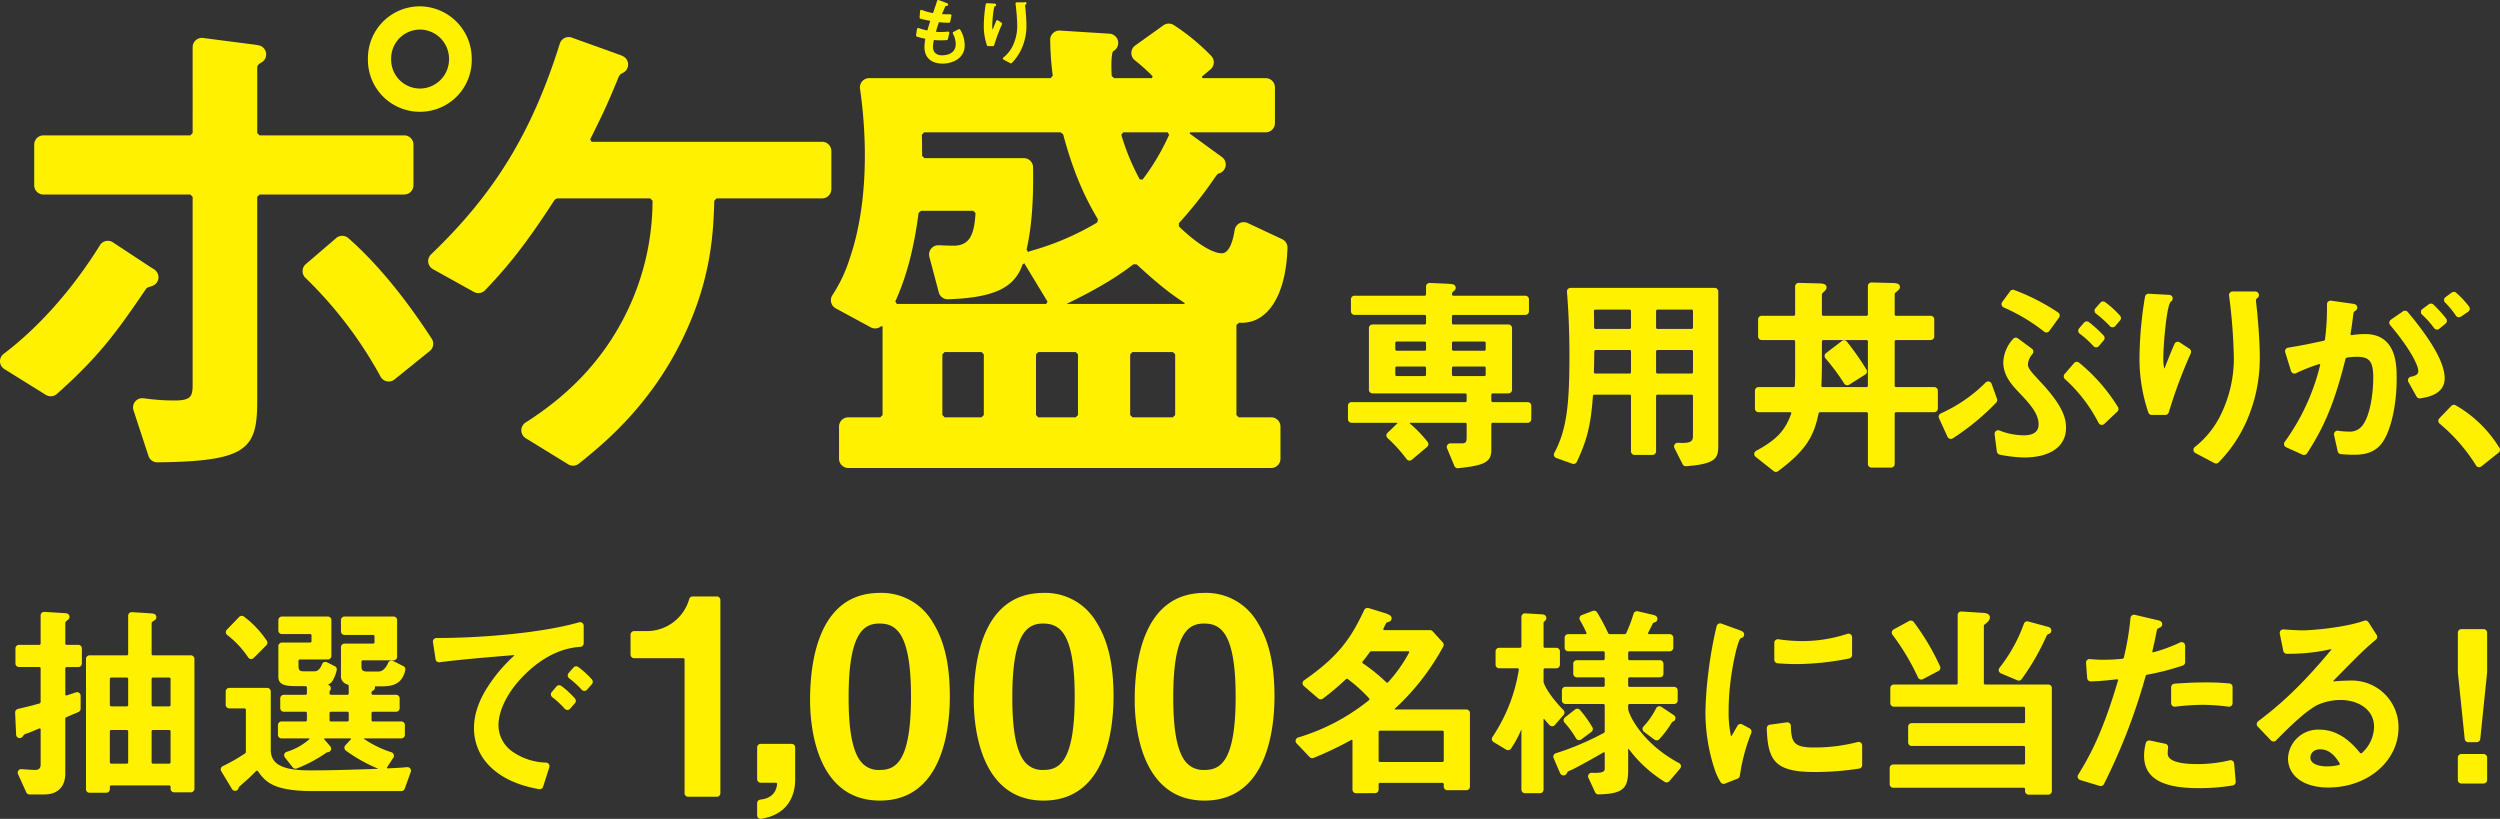 <svg xmlns="http://www.w3.org/2000/svg" width="706.911" height="231.539" viewBox="0 0 706.911 231.539"><rect x="0" y="0" width="706.911" height="231.539" fill="#333333" stroke="none"/><g transform="translate(0 0)"><g transform="translate(381.155 79.87)"><g transform="translate(0)"><g transform="translate(0 0.136)"><path d="M-17.8,281.911a1.016,1.016,0,0,1-.939-.625l-2.079-5a1.02,1.02,0,0,1,.092-.957,1.02,1.02,0,0,1,.848-.453h3.214c1.088,0,1.386-.361,1.386-1.684v-3.886l-.253-.251H-31.331l-.059.163a35.463,35.463,0,0,1,5.08,5.254,1.017,1.017,0,0,1-.147,1.406l-4.321,3.633a1.014,1.014,0,0,1-.654.239q-.054,0-.108-.005a1.024,1.024,0,0,1-.7-.388,41.824,41.824,0,0,0-5.4-5.969,1.027,1.027,0,0,1-.336-.742,1.019,1.019,0,0,1,.314-.751l2.785-2.658-.074-.183H-47.823a1.019,1.019,0,0,1-1.018-1.018v-3.807a1.017,1.017,0,0,1,1.018-1.016h32.286l.253-.253v-1.968l-.253-.251H-41.9a1.019,1.019,0,0,1-1.018-1.018V242.277a1.019,1.019,0,0,1,1.018-1.018h14.88l.253-.251V238.8l-.253-.253H-46.986A1.017,1.017,0,0,1-48,237.531v-3.39a1.017,1.017,0,0,1,1.018-1.016h19.965l.253-.253v-2.34a1.016,1.016,0,0,1,.312-.736,1.025,1.025,0,0,1,.7-.28l4.484.2a18.8,18.8,0,0,1,2.031.165,1.021,1.021,0,0,1,.812.7,1.017,1.017,0,0,1-.26,1.038c-.022.02-.144.129-.167.149-.487.4-.564.49-.576,1.112l.25.25h20.5a1.015,1.015,0,0,1,1.016,1.016v3.39a1.015,1.015,0,0,1-1.016,1.016h-20.5l-.253.253v2.207l.253.251H-3.46a1.017,1.017,0,0,1,1.016,1.018v17.444A1.017,1.017,0,0,1-3.46,260.74H-8.054l-.251.251v1.968l.251.253H1.982A1.017,1.017,0,0,1,3,264.229v3.807a1.019,1.019,0,0,1-1.018,1.018H-8.054l-.251.251v7.474c0,3.547-2.229,4.353-9.39,5.127C-17.731,281.91-17.769,281.911-17.8,281.911Zm7.652-26.056.253-.253v-2.207l-.253-.253h-9.025l-.253.253V255.6l.253.253Zm-16.868,0,.253-.253v-2.207l-.253-.253h-8.189l-.251.253V255.6l.251.253Zm16.868-7.178.253-.253v-2.088l-.253-.251h-9.025l-.253.251v2.088l.253.253Zm-16.868,0,.253-.253v-2.088l-.253-.251h-8.189l-.251.251v2.088l.251.253Z" transform="translate(48.841 -229.515)" fill="#fff100"/></g><g transform="translate(58.222 1.532)"><path d="M20.9,280.719a1.017,1.017,0,0,1-.909-.558l-2.317-4.59a1.018,1.018,0,0,1,.909-1.476l.07,0c.451.031.867.039,1.2.039,2.374,0,3.062-.445,3.062-1.982V260.732l-.253-.251H12.74l-.253.251v15.777a1.017,1.017,0,0,1-1.016,1.018H6.407a1.017,1.017,0,0,1-1.016-1.018V260.732l-.253-.251H-5.106l-.26.242c-.582,8.269-1.625,12.533-4.561,18.766a1.019,1.019,0,0,1-.921.584.976.976,0,0,1-.341-.059l-4.552-1.62a1.016,1.016,0,0,1-.609-.594,1.013,1.013,0,0,1,.056-.849c3.638-6.718,4.279-14.265,4.279-27.646,0-6.133-.237-12.159-.7-17.911a1.016,1.016,0,0,1,.266-.772,1.012,1.012,0,0,1,.747-.329H29.057a1.017,1.017,0,0,1,1.016,1.018v43.655c0,3.59-.822,5.114-9.1,5.752C20.947,280.719,20.922,280.719,20.9,280.719Zm1.767-26.2.253-.251v-6.156l-.253-.253H12.74l-.253.253v6.156l.253.251Zm-17.527,0,.253-.251v-6.156l-.253-.253H-4.731l-.253.251c-.034,2.853-.068,4.227-.09,5.116-.011.433-.02.743-.022,1.043l.25.25ZM22.664,241.9l.253-.251v-4.958l-.253-.253H12.74l-.253.253v4.958l.253.251Zm-17.527,0,.253-.251v-4.958l-.253-.253H-4.838l-.248.255c.043,1.792.047,3.117.047,4.956l.253.251Z" transform="translate(16.419 -230.292)" fill="#fff100"/></g><g transform="translate(114.881)"><path d="M21.26,283.012a1.015,1.015,0,0,1-.632-.221l-5.111-4.051a1.017,1.017,0,0,1,.149-1.692c5.766-3.117,8.26-5.754,9.975-10.658l-.194-.268h-9.1a1.017,1.017,0,0,1-1.018-1.016v-5.064a1.017,1.017,0,0,1,1.018-1.016h9.99l.257-.244c.1-2.017.1-2.753.1-3.6v-9.209l-.253-.251h-9.2a1.017,1.017,0,0,1-1.016-1.018v-4.823a1.017,1.017,0,0,1,1.016-1.018h9.2l.253-.251v-8.04a1.018,1.018,0,0,1,1.016-1.016l5.861.156a4.625,4.625,0,0,1,1.295.171,1.016,1.016,0,0,1,.587,1.474,2.585,2.585,0,0,1-.456.559c-.614.553-.727.688-.727,1.076v5.621l.253.251H47.02l.253-.251v-8.16a1.018,1.018,0,0,1,1.016-1.016l5.98.156a6.232,6.232,0,0,1,1.291.154,1.018,1.018,0,0,1,.567,1.609,2.884,2.884,0,0,1-.442.451l-.253.214c-.585.488-.585.521-.585.673v5.919l.253.251h9.916a1.019,1.019,0,0,1,1.018,1.018v4.823a1.019,1.019,0,0,1-1.018,1.018H55.1l-.253.251v12.795l.253.253H66.036a1.015,1.015,0,0,1,1.016,1.016v5.064a1.015,1.015,0,0,1-1.016,1.016H55.1l-.253.253v14.4a1.017,1.017,0,0,1-1.016,1.018H48.29a1.017,1.017,0,0,1-1.016-1.018v-14.4l-.253-.253H33.629l-.269.223c-1.336,6.465-3.4,10.444-11.491,16.465A1.019,1.019,0,0,1,21.26,283.012Zm25.76-23.986.253-.253V245.978l-.253-.251H34.526l-.253.251v4.066c0,2.5,0,5.579-.156,8.724l.244.259Zm-5.59-.523a1.018,1.018,0,0,1-.86-.472,60.457,60.457,0,0,0-5.3-7.142,1.024,1.024,0,0,1-.235-.767,1.011,1.011,0,0,1,.393-.7l4.486-3.432a1.016,1.016,0,0,1,1.419.18,76.953,76.953,0,0,1,5.538,7.917,1.018,1.018,0,0,1-.332,1.381l-4.57,2.879A1.008,1.008,0,0,1,41.43,258.5Z" transform="translate(-15.133 -229.439)" fill="#fff100"/></g><g transform="translate(167.036 2.065)"><path d="M68.35,278.009a38.048,38.048,0,0,1-6.829-.778,1.11,1.11,0,0,1-.894-.882l-.632-4.888A1.021,1.021,0,0,1,61,270.313a1.008,1.008,0,0,1,.363.068,18.994,18.994,0,0,0,6.865,1.367c2.785,0,4.2-1.05,4.2-3.121,0-3.119-2.681-5.964-5.52-8.973-2.157-2.22-4.468-4.9-4.468-8.551a10.476,10.476,0,0,1,2.751-6.59,1.015,1.015,0,0,1,1.4-.181l3.952,2.932a1.019,1.019,0,0,1,.19,1.451,4.912,4.912,0,0,0-1.316,2.927c0,1.156.645,1.884,4.073,5.558,5.885,6.425,6.695,9.778,6.695,12.446C80.186,274.881,75.762,278.009,68.35,278.009ZM47.6,272.769a1.01,1.01,0,0,1-.925-.594l-2.41-5.269a1.018,1.018,0,0,1,.506-1.35,42.435,42.435,0,0,0,12.712-8.769,1.022,1.022,0,0,1,.7-.28.947.947,0,0,1,.235.029,1.019,1.019,0,0,1,.724.645l1.534,4.261a1.022,1.022,0,0,1-.219,1.045,68.133,68.133,0,0,1-12.3,10.117A1.008,1.008,0,0,1,47.6,272.769Zm42.529-3.983a1.012,1.012,0,0,1-.731-.524,43.053,43.053,0,0,0-9.526-12.418,1.017,1.017,0,0,1-.093-1.424l2.677-3.1a1.018,1.018,0,0,1,1.419-.119,49.933,49.933,0,0,1,10.992,12.561,1.016,1.016,0,0,1-.167,1.279l-3.706,3.487a1.023,1.023,0,0,1-.7.276A1.049,1.049,0,0,1,90.131,268.786Zm-1.442-21.917a1.021,1.021,0,0,1-.761-.343,26.848,26.848,0,0,0-3.9-3.543,1.021,1.021,0,0,1-.149-1.467l1.4-1.629a1.017,1.017,0,0,1,1.41-.131,35.927,35.927,0,0,1,4.137,3.789,1.019,1.019,0,0,1,.023,1.35l-1.386,1.618a1.025,1.025,0,0,1-.763.356ZM74.636,242.66a1.012,1.012,0,0,1-.616-.208,52.107,52.107,0,0,0-11.468-6.867,1.015,1.015,0,0,1-.411-1.53l2.223-3.047a1.016,1.016,0,0,1,.822-.418,1.032,1.032,0,0,1,.365.068,60.574,60.574,0,0,1,12.391,6.352,1.02,1.02,0,0,1,.262,1.446L75.46,242.24a1.01,1.01,0,0,1-.675.409A1.038,1.038,0,0,1,74.636,242.66Zm18.7-1.456a1.019,1.019,0,0,1-.745-.323,33.046,33.046,0,0,0-3.96-3.574,1.018,1.018,0,0,1-.136-1.471l1.4-1.593a1.016,1.016,0,0,1,1.392-.133,28.177,28.177,0,0,1,4.177,3.818,1.015,1.015,0,0,1,.007,1.329l-1.358,1.589a1.011,1.011,0,0,1-.751.357Z" transform="translate(-44.176 -230.589)" fill="#fff100"/></g><g transform="translate(223.819 2.55)"><path d="M97.447,279.506a1.026,1.026,0,0,1-.476-.119l-5.38-2.848a1.017,1.017,0,0,1-.154-1.7,26.133,26.133,0,0,0,7.407-9.257,36.193,36.193,0,0,0,3.633-15.953,158.312,158.312,0,0,0-1.354-17.615,1.016,1.016,0,0,1,1.007-1.158h6.256c.031,0,.224.007.255.011a1.016,1.016,0,0,1,.558,1.794c-.309.257-.465.417-.465.578,0,.39.167,1.88.277,2.868l.081.754c.381,4.421.72,8.691.72,12.586a44.139,44.139,0,0,1-3.662,17.895,39.332,39.332,0,0,1-7.964,11.841A1.02,1.02,0,0,1,97.447,279.506ZM79.254,265.77a1.016,1.016,0,0,1-.959-.681,47.587,47.587,0,0,1-2.5-15.758,109.708,109.708,0,0,1,1.557-16.977,1.02,1.02,0,0,1,1-.858c.02,0,5.87.32,5.87.32a1.018,1.018,0,0,1,.569,1.821c-.025.025-.149.131-.178.154-1.192,1.191-2.085,12.617-2.085,15.84a12.906,12.906,0,0,0,.255,2.934l.106.007c.655-1.7,1.623-4.182,2.8-6.876a1.023,1.023,0,0,1,.643-.569,1.06,1.06,0,0,1,.289-.041,1,1,0,0,1,.558.167l2.753,1.808a1.019,1.019,0,0,1,.374,1.257,141.467,141.467,0,0,0-6.231,16.717,1.014,1.014,0,0,1-.977.734Z" transform="translate(-75.797 -230.859)" fill="#fff100"/></g><g transform="translate(264.68 2.658)"><path d="M104.2,277.043a1.008,1.008,0,0,1-.418-.09l-4.631-2.092a1.016,1.016,0,0,1-.418-1.5A61.731,61.731,0,0,0,108.8,251.495l-.2-.192a50.534,50.534,0,0,0-6.664,2.622,1,1,0,0,1-.431.1,1.032,1.032,0,0,1-.413-.086,1.016,1.016,0,0,1-.56-.63l-1.636-5.31a1.016,1.016,0,0,1,.81-1.3c3.841-.62,5.908-1.047,10.2-1.988l.223-.244a68.589,68.589,0,0,0,.567-10.042,1.018,1.018,0,0,1,1.016-1.022,1.282,1.282,0,0,1,.144.009l6.2.878a4.391,4.391,0,0,1,.469.1,1.017,1.017,0,0,1,.3,1.823c-.576.393-.576.393-.684,1.086l-.068.557c-.233,1.88-.37,2.97-.734,5.082l.239.237a25.051,25.051,0,0,1,3.868-.329c8.961,0,8.961,8.837,8.961,12.612,0,8.476-2.038,16.349-4.956,19.145-1.6,1.595-3.872,2.379-6.937,2.379-1.632,0-3.013-.1-3.886-.178a1.02,1.02,0,0,1-.9-.792l-1.022-4.6a1.022,1.022,0,0,1,.257-.921,1.011,1.011,0,0,1,.738-.318,1.068,1.068,0,0,1,.167.014,16.536,16.536,0,0,0,2.792.23,4.477,4.477,0,0,0,3.994-1.613c2.473-3.076,3.134-10.029,3.134-13.651,0-4.554-1.049-5.872-4.676-5.872a18.918,18.918,0,0,0-2.9.25l-.235.217c-3.046,12.175-5.815,18.976-10.915,26.839A1.012,1.012,0,0,1,104.2,277.043Zm32.71-16a1.02,1.02,0,0,1-.889-.523l-2.293-4.11a1.017,1.017,0,0,1,.695-1.494c1.756-.341,2.1-.876,2.1-1.684,0-1.4-2.123-6.01-7.968-12.937a1.019,1.019,0,0,1,.2-1.492l3.437-2.378a1.015,1.015,0,0,1,1.359.185c7.018,8.415,10.428,14.556,10.428,18.775,0,4.585-5.025,5.355-6.915,5.648A1.133,1.133,0,0,1,136.91,261.043Zm4.786-19.461a1.012,1.012,0,0,1-.695-.408,25.913,25.913,0,0,0-3.419-3.823,1.018,1.018,0,0,1,.084-1.564l1.833-1.356a1.016,1.016,0,0,1,1.3.075,37.152,37.152,0,0,1,3.592,3.967,1.02,1.02,0,0,1-.151,1.415l-1.776,1.467a1.012,1.012,0,0,1-.648.233A.953.953,0,0,1,141.7,241.582Zm6.312-3.48a.912.912,0,0,1-.2-.02,1.013,1.013,0,0,1-.652-.436,23.057,23.057,0,0,0-3.047-3.7,1.017,1.017,0,0,1-.3-.8,1,1,0,0,1,.415-.743l1.758-1.286a1.015,1.015,0,0,1,1.268.056,27.55,27.55,0,0,1,3.622,3.891,1.016,1.016,0,0,1-.233,1.465l-2.065,1.4A1.01,1.01,0,0,1,148.008,238.1Z" transform="translate(-98.551 -230.919)" fill="#fff100"/></g><g transform="translate(308.313 34.595)"><path d="M134.216,266.335a1.021,1.021,0,0,1-.693-.465,48.886,48.886,0,0,0-10.309-11.847,1.018,1.018,0,0,1-.081-1.485l3.385-3.521a1.021,1.021,0,0,1,.734-.312,1.011,1.011,0,0,1,.524.145A34.8,34.8,0,0,1,140.14,260.9a1.015,1.015,0,0,1-.232,1.327l-4.886,3.9a1.025,1.025,0,0,1-.636.221A.91.91,0,0,1,134.216,266.335Z" transform="translate(-122.849 -248.704)" fill="#fff100"/></g></g></g><g transform="translate(0 0)"><g transform="translate(0 1.792)"><path d="M-216.624,314.9a2.616,2.616,0,0,1-2.487-1.8l-4.229-12.906a2.623,2.623,0,0,1,.481-2.5,2.621,2.621,0,0,1,2.008-.937,2.508,2.508,0,0,1,.366.027,61.768,61.768,0,0,0,8.6.63c4.829,0,5.26-1.164,5.26-4.489v-53.1l-.648-.648h-41.53a2.619,2.619,0,0,1-2.618-2.618V225.063a2.619,2.619,0,0,1,2.618-2.618h41.53l.648-.646V197.5a2.618,2.618,0,0,1,.889-1.966,2.625,2.625,0,0,1,1.729-.652,2.639,2.639,0,0,1,.336.022l14.163,1.837c.659.083,1.176.167,1.573.246a2.617,2.617,0,0,1,2.053,2.062A2.619,2.619,0,0,1-187,201.736c-.072.047-.214.137-.289.178-.659.35-1.068.835-1.068,1.264V221.8l.648.646H-146.8a2.619,2.619,0,0,1,2.618,2.618v11.493a2.619,2.619,0,0,1-2.618,2.618h-40.914l-.648.648v57.719c0,13.6-2.774,17.087-28.235,17.358Zm-30.126-18.678a2.608,2.608,0,0,1-1.381-.4l-11.728-7.287a2.619,2.619,0,0,1-1.234-2.1,2.621,2.621,0,0,1,1.036-2.209c10-7.569,19.416-18.2,27.233-30.729a2.609,2.609,0,0,1,1.661-1.173,2.691,2.691,0,0,1,.56-.061,2.614,2.614,0,0,1,1.438.433l10.742,7.073.092.047a8.079,8.079,0,0,1,.981.638A2.617,2.617,0,0,1-216.315,263a2.622,2.622,0,0,1-1.816,2.065c-1.388.426-1.413.46-1.722.871-7.65,11.182-12.746,18.631-25.159,29.623A2.616,2.616,0,0,1-246.749,296.221Zm95.568-4.177a2.653,2.653,0,0,1-.5-.05,2.621,2.621,0,0,1-1.789-1.3,116.619,116.619,0,0,0-21.278-27.978,2.611,2.611,0,0,1-.79-1.959,2.614,2.614,0,0,1,.912-1.905l8.6-7.373a2.605,2.605,0,0,1,1.7-.63,2.615,2.615,0,0,1,1.729.652c7.874,6.921,15.81,16.492,23.585,28.448a2.618,2.618,0,0,1-.551,3.466l-9.977,8.05A2.621,2.621,0,0,1-151.181,292.044Zm8.875-76.269a14.673,14.673,0,0,1-14.754-14.907,14.674,14.674,0,0,1,14.754-14.908,14.773,14.773,0,0,1,14.6,14.908A14.6,14.6,0,0,1-142.306,215.775Zm0-23.244a8.174,8.174,0,0,0-8.185,8.338,8.175,8.175,0,0,0,8.185,8.338,8.272,8.272,0,0,0,8.183-8.338A8.272,8.272,0,0,0-142.306,192.531Z" transform="translate(261.095 -185.96)" fill="#fff100"/><g transform="translate(121.076 8.69)"><path d="M-152.706,312a2.622,2.622,0,0,1-1.37-.386l-12.015-7.388a2.621,2.621,0,0,1-1.246-2.212,2.621,2.621,0,0,1,1.216-2.229c12.748-8.092,21.969-18.031,28.19-30.386a72.185,72.185,0,0,0,7.7-32.327l-.641-.652H-157.23l-.663.363c-9.072,14.052-14.285,19.915-19.68,25.595a2.61,2.61,0,0,1-1.9.815,2.621,2.621,0,0,1-1.271-.329l-11.583-6.436a2.618,2.618,0,0,1-1.325-1.954,2.618,2.618,0,0,1,.787-2.225c17.97-17.2,28.524-34.468,36.423-59.619a2.613,2.613,0,0,1,1.334-1.561,2.612,2.612,0,0,1,1.164-.273,2.641,2.641,0,0,1,.885.154l13.116,4.716a11.751,11.751,0,0,1,1.325.533,2.62,2.62,0,0,1,1.485,2.317,2.619,2.619,0,0,1-1.406,2.365c-.952.5-1.051.548-1.681,2.184-2.015,4.913-3.565,8.553-7.659,16.675l.415.673h65.182a2.619,2.619,0,0,1,2.618,2.618V233.8a2.619,2.619,0,0,1-2.618,2.618h-29.833l-.655.636c-.262,8.548-.7,21.413-8.313,37.68-9.349,20.145-23.289,31.32-29.989,36.689A2.606,2.606,0,0,1-152.706,312Z" transform="translate(193.671 -190.799)" fill="#fff100"/></g><g transform="translate(234.948 4.883)"><path d="M-125.339,314.335a2.619,2.619,0,0,1-2.618-2.618v-9.092a2.619,2.619,0,0,1,2.618-2.618h9.043l.648-.648V274.329l-.366-.11a2.626,2.626,0,0,1-1.738.657,2.611,2.611,0,0,1-1.244-.316l-9.891-5.359a2.611,2.611,0,0,1-1.293-1.665,2.615,2.615,0,0,1,.352-2.076,41.538,41.538,0,0,0,4.9-10.387c2.839-8.3,4.272-18.116,4.272-29.21a132.576,132.576,0,0,0-1.374-18.793,2.611,2.611,0,0,1,.621-2.076,2.618,2.618,0,0,1,1.972-.9h51.3l.609-.679a87.057,87.057,0,0,1-.722-10.126,2.622,2.622,0,0,1,.815-1.93,2.622,2.622,0,0,1,1.8-.72c.056,0,14.081.887,14.215.9a2.617,2.617,0,0,1,2.311,1.914,2.618,2.618,0,0,1-1,2.828,4.341,4.341,0,0,0-.445.338c-.124.316-.584,1.86-.3,6.863l.661.616h10.7l.219-.506a49.868,49.868,0,0,0-5.037-4.538,2.617,2.617,0,0,1-.993-2.115,2.618,2.618,0,0,1,1.094-2.067l7.97-5.707a2.623,2.623,0,0,1,1.525-.488,2.623,2.623,0,0,1,1.46.444,60.8,60.8,0,0,1,10.541,8.686,2.613,2.613,0,0,1,.725,1.948,2.626,2.626,0,0,1-.923,1.864l-2.446,2.069.151.411H-7.314A2.619,2.619,0,0,1-4.7,206.719v10.094a2.619,2.619,0,0,1-2.618,2.618h-21.4l-.108.329,9.137,6.646a2.618,2.618,0,0,1,1.029,2.625,2.616,2.616,0,0,1-1.95,2.036c-.277.066-.519.363-1.207,1.347a116.2,116.2,0,0,1-10.051,12.721l.022.907c7.149,6.829,10.828,7.587,12.105,7.587,2.162,0,3.18-3.586,3.653-6.594a2.615,2.615,0,0,1,1.358-1.905,2.605,2.605,0,0,1,1.228-.307,2.6,2.6,0,0,1,1.112.25l9.738,4.565a2.618,2.618,0,0,1,1.5,2.446c-.381,13.071-5.332,21.192-12.926,21.192-.25,0-.5-.009-.761-.025l-.749.636v25.473l.648.648h9.189a2.619,2.619,0,0,1,2.618,2.618v9.092a2.619,2.619,0,0,1-2.618,2.618Zm91.781-14.328.646-.648V282.2l-.646-.648h-11.43l-.648.648v17.155l.648.648Zm-27.484,0,.648-.648V282.2l-.648-.648h-10.57l-.648.648v17.155l.648.648Zm-26.626,0,.648-.648V282.2l-.648-.648H-98.093l-.648.648v17.155l.648.648Zm57.378-32.065.074-.257c-3.7-2.406-7.045-4.888-13.578-10.92l-.918-.034c-5.461,4.24-11.527,7.594-18.76,11.13l.02.081Zm-39.07,0L-69,267.3l-6.334-10.444a2.663,2.663,0,0,1-.2-.406,2.638,2.638,0,0,1-.5.253c-2.272,6.752-8.235,9.485-21.1,9.923l-.09,0a2.616,2.616,0,0,1-2.53-1.948l-2.658-10.042a2.616,2.616,0,0,1,.492-2.313,2.623,2.623,0,0,1,2.038-.975c.04,0,.079,0,.12,0,1.636.075,3.238.131,4.163.131,4.649,0,5.878-3.227,6.235-9.212l-.625-.65h-14.784l-.684.6c-1.359,10.229-3.419,18.053-6.594,25.027l.436.693Zm-5.569-15.357a2.653,2.653,0,0,1,.415.711,2.708,2.708,0,0,1,.731-.327,77.107,77.107,0,0,0,18.812-8.04l.226-.889c-3.3-5.563-6.743-12.457-9.844-24.068l-.7-.541h-38.619l-.639.688c.068,1.62.077,3.6.079,5.949l.648.648h28.114a2.618,2.618,0,0,1,2.618,2.588C-73,236.525-73.166,244.866-74.928,252.585Zm32.8-19.8a64.894,64.894,0,0,0,7.51-12.68l-.433-.675H-47.624l-.515.691a64.027,64.027,0,0,0,5.209,12.6Z" transform="translate(130.259 -188.679)" fill="#fff100"/></g></g><g transform="translate(259.023)"><path d="M-109.277,202.95c-3.3,0-5.193-1.708-5.193-4.683a13.89,13.89,0,0,1,.226-2.234l-.081-.135a16.456,16.456,0,0,1-2.284-.587.361.361,0,0,1-.239-.4l.266-1.726a.363.363,0,0,1,.171-.255.363.363,0,0,1,.185-.05.384.384,0,0,1,.12.02,14.1,14.1,0,0,0,2.378.655l.106-.066.025-.09c.183-.643.372-1.3.754-2.444l-.063-.11c-1.128-.217-1.686-.329-2.674-.584a.362.362,0,0,1-.269-.377l.14-1.8a.355.355,0,0,1,.167-.278.365.365,0,0,1,.192-.054.361.361,0,0,1,.131.023,15.57,15.57,0,0,0,3.085.88l.108-.063.165-.479c.445-1.286.715-2.067.954-2.895a.36.36,0,0,1,.183-.223.369.369,0,0,1,.163-.038.339.339,0,0,1,.126.023l2.133.8a.91.91,0,0,1,.472.287.356.356,0,0,1-.018.424.357.357,0,0,1-.282.136.346.346,0,0,1-.126-.023l-.251.061c-.248.46-.639,1.413-.923,2.108l-.038.093.061.1c.524.02.912.029,1.356.029l.86-.007a.356.356,0,0,1,.278.131.356.356,0,0,1,.074.3l-.357,1.688a.359.359,0,0,1-.347.284l-.3.005a22.451,22.451,0,0,1-2.46-.165l-.1.065c-.232.657-.469,1.376-.8,2.563l.066.1a8.977,8.977,0,0,0,1.232.043,14.489,14.489,0,0,0,2.06-.106l.047,0a.354.354,0,0,1,.268.119.359.359,0,0,1,.084.325l-.4,1.686a.363.363,0,0,1-.325.277c-.363.027-.955.068-1.8.068-.618,0-1.063-.036-1.5-.074l-.259-.02-.1.079-.043.251a9.258,9.258,0,0,0-.187,1.55,2.425,2.425,0,0,0,.661,1.823,2.8,2.8,0,0,0,1.952.62c.9,0,3.821-.233,3.821-3.249a6.189,6.189,0,0,0-.8-2.866.375.375,0,0,1-.029-.278.368.368,0,0,1,.178-.214l1.44-.76a.377.377,0,0,1,.169-.041.36.36,0,0,1,.314.185,8.49,8.49,0,0,1,1.262,4.376C-103.089,201.865-107.137,202.95-109.277,202.95Z" transform="translate(116.852 -184.962)" fill="#fff100"/><g transform="translate(19.156 0.576)"><path d="M-98.508,202.621a.345.345,0,0,1-.169-.041l-1.909-1.009a.361.361,0,0,1-.19-.287.357.357,0,0,1,.136-.314,9.287,9.287,0,0,0,2.627-3.283,12.847,12.847,0,0,0,1.286-5.657,55.712,55.712,0,0,0-.479-6.244.357.357,0,0,1,.086-.287.358.358,0,0,1,.271-.124h2.123l.079-.045a.351.351,0,0,1,.178-.047.364.364,0,0,1,.295.151.361.361,0,0,1-.057.481c-.149.131-.275.239-.275.3,0,.142.059.666.1,1.013l.029.273c.135,1.566.255,3.08.255,4.462a15.646,15.646,0,0,1-1.3,6.344,13.894,13.894,0,0,1-2.821,4.2A.355.355,0,0,1-98.508,202.621Zm-6.452-4.868a.359.359,0,0,1-.339-.242,16.863,16.863,0,0,1-.885-5.587,38.994,38.994,0,0,1,.551-6.019.361.361,0,0,1,.357-.3l2.06.111a.765.765,0,0,1,.386.1.363.363,0,0,1,.142.386.362.362,0,0,1-.316.268l-.1.011c-.4.664-.69,4.45-.69,5.549a4.616,4.616,0,0,0,.092,1.042l.038,0c.246-.641.584-1.5.991-2.44a.363.363,0,0,1,.228-.2.39.39,0,0,1,.1-.014.354.354,0,0,1,.2.059l.977.641a.36.36,0,0,1,.131.445,49.367,49.367,0,0,0-2.209,5.928.362.362,0,0,1-.347.26Z" transform="translate(106.185 -185.283)" fill="#fff100"/></g></g></g><g transform="translate(4.283 167.65)"><g transform="translate(0 5.371)"><path d="M-254.645,332.933a1.009,1.009,0,0,1-.919-.593l-2.331-5.147a1.006,1.006,0,0,1,.093-1,1.012,1.012,0,0,1,.826-.427.653.653,0,0,1,.083,0c.7.057,2.844.235,3.841.235,1.088,0,1.553-.481,1.553-1.611v-9.981l-.257-.18c-.451.181-1.068.438-1.634.672-.62.259-1.178.488-1.381.564-1.23.431-1.343.485-1.532.72l-.322.426a1.009,1.009,0,0,1-.8.392,1,1,0,0,1-.28-.039,1.01,1.01,0,0,1-.726-.871c0-.036-.009-.09-.28-6.312a1.008,1.008,0,0,1,.778-1.025l.37-.088c1.674-.392,3.256-.761,5.86-1.5l.2-.268v-9.749l-.25-.25h-5.863a1.01,1.01,0,0,1-1.009-1.009v-4.254a1.01,1.01,0,0,1,1.009-1.009h5.863l.25-.25v-8.063a1.008,1.008,0,0,1,.318-.736,1.011,1.011,0,0,1,.691-.273c.022,0,5.82.361,5.822.361a3.3,3.3,0,0,1,.5.052,1.013,1.013,0,0,1,.8.747,1.012,1.012,0,0,1-.352,1.038c-.3.235-.8.63-.8.824v6.05l.25.25h3.43a1.009,1.009,0,0,1,1.009,1.009V295.9a1.009,1.009,0,0,1-1.009,1.009h-3.43l-.25.25v7.612l.273.2.409-.133c.7-.224,1.5-.483,2.3-.769a1,1,0,0,1,.338-.057,1.02,1.02,0,0,1,.582.183,1.014,1.014,0,0,1,.427.826V308.7a1.011,1.011,0,0,1-.62.932c-1.386.582-2.121.889-3.538,1.5l-.176.268v15.605c0,3.766-2.159,5.926-5.924,5.926Zm16.975-.476a1.009,1.009,0,0,1-1.009-1.009V294.611a1.009,1.009,0,0,1,1.009-1.009H-227l.25-.25V282.384a1.006,1.006,0,0,1,.32-.736,1,1,0,0,1,.69-.273c.022,0,5.463.357,5.463.357.284.025.492.052.654.077a1.006,1.006,0,0,1,.83.8,1.01,1.01,0,0,1-.467,1.058c-.587.356-.86.569-.86.84v8.841l.25.25h10.848a1.008,1.008,0,0,1,1.009,1.009v36.718a1.008,1.008,0,0,1-1.009,1.009h-4.728a1.009,1.009,0,0,1-1.009-1.009v-.7l-.25-.25h-16.672l-.25.25v.819a1.008,1.008,0,0,1-1.009,1.009Zm22.659-8.23.25-.25v-9.017l-.25-.25h-4.861l-.25.25v9.017l.25.25Zm-11.988,0,.25-.25v-9.017l-.25-.25h-4.683l-.25.25v9.017l.25.25Zm11.988-16.2.25-.25v-7.65l-.25-.251h-4.861l-.25.251v7.65l.25.25Zm-11.988,0,.25-.25v-7.65l-.25-.251h-4.683l-.25.251v7.65l.25.25Z" transform="translate(258.709 -281.312)" fill="#fff100"/></g><g transform="translate(58.131 6.481)"><path d="M-200.183,331.491c-11.3,0-13.54-2.613-15.706-5.723l-.365-.04-1.735,1.736c-.2.2-.785.72-1.4,1.262-1.007.892-1.7,1.508-1.794,1.629-.011.02-.043.1-.145.388a1.006,1.006,0,0,1-.849.672.975.975,0,0,1-.1.005,1.011,1.011,0,0,1-.866-.488l-3.051-5.066a1.011,1.011,0,0,1-.1-.813,1.015,1.015,0,0,1,.537-.62,48.01,48.01,0,0,0,6.4-3.674l.129-.248V308.356l-.25-.25h-4.439a1.009,1.009,0,0,1-1.009-1.009v-3.778a1.008,1.008,0,0,1,1.009-1.009h10.722a1.008,1.008,0,0,1,1.009,1.009v16.489c0,4.084,3.286,5.827,10.99,5.827,6.477,0,13-.221,19.322-.444l.014-.054a43.532,43.532,0,0,1-9.11-5.1,1.01,1.01,0,0,1-.39-.713,1,1,0,0,1,.262-.769l1.616-1.762-.09-.2h-7.42l-.1.214,1.737,2.04a1.009,1.009,0,0,1,.147,1.077,1.01,1.01,0,0,1-.916.587h-.047l-.2.063a39.908,39.908,0,0,1-8.465,4.516,1.009,1.009,0,0,1-.359.066,1.011,1.011,0,0,1-.794-.384l-2.2-2.787a1.008,1.008,0,0,1-.176-.909,1.015,1.015,0,0,1,.638-.67,17.3,17.3,0,0,0,6.5-3.638l-.07-.176h-7.853a1.009,1.009,0,0,1-1.009-1.009v-2.769a1.008,1.008,0,0,1,1.009-1.009h6.93l.251-.25v-2.25l-.251-.25h-6.278a1.01,1.01,0,0,1-1.009-1.009v-2.771a1.01,1.01,0,0,1,1.009-1.009h6.278l.251-.25v-1.952l-.251-.251h-2.43c-3.157,0-5.391-.19-5.391-2.661V290.5a1.008,1.008,0,0,1,1.009-1.009h8.117l.251-.251v-1.893l-.251-.25h-8.117a1.009,1.009,0,0,1-1.009-1.009V283.14a1.008,1.008,0,0,1,1.009-1.009h12.976a1.009,1.009,0,0,1,1.011,1.009v10.128a1.009,1.009,0,0,1-1.011,1.009H-204.1l-.25.25v1.481c0,1.219.32,1.611,1.314,1.611h3.265c1.244,0,1.909-1.53,2.083-2a1.013,1.013,0,0,1,.576-.589,1.024,1.024,0,0,1,.37-.07,1,1,0,0,1,.453.108l2.216,1.108a1.007,1.007,0,0,1,.537,1.1,9.928,9.928,0,0,1-.936,2.573,2.791,2.791,0,0,1-1.636,1.586,1.01,1.01,0,0,1,.794.541,1.011,1.011,0,0,1-.023.97l-.23.393v.675l.25.25h4.922l.25-.25v-2.342l-.187-.26a3.554,3.554,0,0,1-1.112-.524,2.389,2.389,0,0,1-.9-2.035V290.8a1.009,1.009,0,0,1,1.009-1.009h8.235l.251-.25v-1.954l-.251-.25h-8.235a1.008,1.008,0,0,1-1.009-1.009V283.14a1.008,1.008,0,0,1,1.009-1.009h13.867a1.008,1.008,0,0,1,1.009,1.009v10.365a1.008,1.008,0,0,1-1.009,1.009h-8.83l-.25.25v1.482c0,.909.255,1.435,1.553,1.435h3.263c1.537,0,2.439-1.736,2.753-2.484a1.011,1.011,0,0,1,.584-.553,1.006,1.006,0,0,1,.347-.061,1.018,1.018,0,0,1,.456.108l2.913,1.476a1.01,1.01,0,0,1,.532,1.115c-.921,4.238-4,4.594-6.811,4.594h-1.74l-.034.4a1.009,1.009,0,0,1-.718.885l-.248.285v.569l.251.25h6.693a1.009,1.009,0,0,1,1.009,1.009v2.771a1.009,1.009,0,0,1-1.009,1.009h-6.693l-.251.25v2.25l.251.25h8.176a1.008,1.008,0,0,1,1.009,1.009v2.769a1.009,1.009,0,0,1-1.009,1.009h-10.545l-.041.124a30.137,30.137,0,0,0,7.8,3.8,1.011,1.011,0,0,1,.643.625,1.006,1.006,0,0,1-.106.889l-1.837,2.814.131.228c2.733-.124,4.014-.19,5.574-.354a1.009,1.009,0,0,1,.1-.005,1.009,1.009,0,0,1,.8.386,1.009,1.009,0,0,1,.154.964l-1.715,4.759a1.012,1.012,0,0,1-.95.668Zm9.79-19.685.25-.25v-2.25l-.25-.25h-4.922l-.25.25v2.25l.25.25Zm-27.436-17.663a1.011,1.011,0,0,1-.74-.438,26.438,26.438,0,0,0-5.913-6.328,1,1,0,0,1-.406-.726,1.011,1.011,0,0,1,.278-.786l3.493-3.626a1,1,0,0,1,.725-.309,1.007,1.007,0,0,1,.612.207,28.23,28.23,0,0,1,6.477,6.847,1.009,1.009,0,0,1-.126,1.275l-3.592,3.593a1.01,1.01,0,0,1-.715.3A.868.868,0,0,1-217.828,294.143Z" transform="translate(226.338 -281.93)" fill="#fff100"/></g><g transform="translate(118.134 8.271)"><path d="M-162.906,330.154c-6.1-1.088-10.672-3.216-13.964-6.508a14.974,14.974,0,0,1-4.441-10.8c0-3.823,1.367-7.828,4.064-11.9a42.969,42.969,0,0,1,7.33-8.564l-.061-.138c-7.23.594-15.33,1.264-21.068,2.026a1.1,1.1,0,0,1-.133.009,1.009,1.009,0,0,1-1-.858l-.738-4.856a1.015,1.015,0,0,1,.235-.813,1.012,1.012,0,0,1,.763-.348l.517,0c12.053,0,29.045-1.372,39.823-4.434a1.037,1.037,0,0,1,.277-.038,1.007,1.007,0,0,1,.609.2,1.008,1.008,0,0,1,.4.8v4.974a1.01,1.01,0,0,1-.932,1.007c-2.13.165-8.614.67-15.973,8.086-4.5,4.506-7.192,9.785-7.192,14.125a9.152,9.152,0,0,0,4.2,7.578,17.334,17.334,0,0,0,9.279,2.94,1.012,1.012,0,0,1,.77.438,1,1,0,0,1,.127.876l-1.76,5.506a1.008,1.008,0,0,1-.961.7A1.025,1.025,0,0,1-162.906,330.154Zm8.007-22.4a1.013,1.013,0,0,1-.76-.341,25.419,25.419,0,0,0-3.534-3.279,1.011,1.011,0,0,1-.377-.691,1.009,1.009,0,0,1,.237-.754l1.345-1.575a1,1,0,0,1,.767-.354,1.014,1.014,0,0,1,.62.212,24.99,24.99,0,0,1,3.841,3.543,1.009,1.009,0,0,1,0,1.323l-1.376,1.573a1.015,1.015,0,0,1-.76.343Zm4.791-5.38a1,1,0,0,1-.743-.329,26.5,26.5,0,0,0-3.559-3.25,1.01,1.01,0,0,1-.39-.7,1.007,1.007,0,0,1,.244-.765l1.379-1.577a1.011,1.011,0,0,1,.761-.345,1.017,1.017,0,0,1,.612.208,26.513,26.513,0,0,1,3.823,3.5,1.011,1.011,0,0,1,.009,1.341l-1.377,1.575a1.012,1.012,0,0,1-.747.345Z" transform="translate(192.924 -282.927)" fill="#fff100"/></g><g transform="translate(174.017 1.004)"><path d="M-145.523,335.523a1.008,1.008,0,0,1-1.009-1.009V296.59l-.251-.25H-160.8a1.008,1.008,0,0,1-1.009-1.009v-5.646a1.008,1.008,0,0,1,1.009-1.009h3.633a12.467,12.467,0,0,0,11.945-9.058,1.009,1.009,0,0,1,.971-.738h6.836a1.008,1.008,0,0,1,1.009,1.009v54.625a1.008,1.008,0,0,1-1.009,1.009Z" transform="translate(161.805 -278.88)" fill="#fff100"/></g><g transform="translate(209.81 42.69)"><path d="M-140.864,323.293a1,1,0,0,1-.655-.241,1.011,1.011,0,0,1-.354-.769v-3.43a1.01,1.01,0,0,1,.9-1c3.983-.445,4.586-2.968,4.768-4.515l-.237-.26h-4.418a1.008,1.008,0,0,1-1.009-1.009V303.1a1.008,1.008,0,0,1,1.009-1.009h8.731a1.008,1.008,0,0,1,1.009,1.009v9.185c0,2.845-.934,9.607-9.58,10.994A1.2,1.2,0,0,1-140.864,323.293Z" transform="translate(141.873 -302.094)" fill="#fff100"/></g><g transform="translate(224.774)"><path d="M-113.78,337.049c-18.335,0-19.76-21.738-19.76-28.4,0-11.328,2.568-30.328,19.76-30.328a16.74,16.74,0,0,1,14.951,8.332c3.283,5.249,4.809,11.918,4.809,20.992C-94.019,316.486-95.944,337.049-113.78,337.049Zm-.154-50.06c-4.3,0-8.7,2.455-8.7,20.657-.045,10.022,1.244,16.207,3.938,18.915a6.412,6.412,0,0,0,4.917,1.821c4.561,0,8.779-2.512,8.779-20.736C-105,289.492-109.294,286.989-113.934,286.989Z" transform="translate(133.54 -278.321)" fill="#fff100"/></g><g transform="translate(271.059)"><path d="M-88,337.049c-18.336,0-19.76-21.738-19.76-28.4,0-11.328,2.566-30.328,19.76-30.328a16.742,16.742,0,0,1,14.951,8.332c3.281,5.249,4.809,11.918,4.809,20.992C-68.244,316.486-70.171,337.049-88,337.049Zm-.154-50.06c-4.3,0-8.7,2.455-8.7,20.657-.043,10.022,1.244,16.207,3.94,18.915A6.412,6.412,0,0,0-88,328.381c4.559,0,8.779-2.512,8.779-20.736C-79.225,289.492-83.519,286.989-88.159,286.989Z" transform="translate(107.765 -278.321)" fill="#fff100"/></g><g transform="translate(316.571)"><path d="M-62.661,337.049c-18.335,0-19.76-21.738-19.76-28.4,0-11.328,2.568-30.328,19.76-30.328a16.74,16.74,0,0,1,14.951,8.332c3.283,5.249,4.811,11.92,4.811,20.992C-42.9,316.486-44.825,337.049-62.661,337.049Zm-.154-50.06c-4.3,0-8.7,2.455-8.7,20.657-.045,10.022,1.244,16.207,3.94,18.915a6.405,6.405,0,0,0,4.915,1.821c4.561,0,8.779-2.512,8.779-20.736C-53.881,289.492-58.175,286.989-62.815,286.989Z" transform="translate(82.421 -278.321)" fill="#fff100"/></g><g transform="translate(362.056 4.249)"><path d="M-39.991,333.073A1.008,1.008,0,0,1-41,332.063V318.114l-.255-.149a99.146,99.146,0,0,1-10.722,5.127,1,1,0,0,1-.4.084,1.012,1.012,0,0,1-.731-.312l-3.7-3.877a1.007,1.007,0,0,1-.248-.946,1.006,1.006,0,0,1,.672-.713,58.42,58.42,0,0,0,20.15-10.634l.027-.348a44.538,44.538,0,0,0-6.208-5.614l-.343.023a70.669,70.669,0,0,1-6.626,5.583,1.011,1.011,0,0,1-.609.2,1,1,0,0,1-.657-.244l-4.118-3.536a1.007,1.007,0,0,1-.35-.817,1.007,1.007,0,0,1,.431-.776c9.7-6.747,13.217-11.793,17.018-19.9a1.009,1.009,0,0,1,.914-.582.989.989,0,0,1,.3.045l4.879,1.5a6.355,6.355,0,0,1,1.162.546,1.009,1.009,0,0,1,.469.982,1.013,1.013,0,0,1-.7.839,3.078,3.078,0,0,0-.776.309,15.618,15.618,0,0,0-.871,1.758l-.014.031.172.276h13.071a1,1,0,0,1,.747.332l2.853,3.143a1.009,1.009,0,0,1,.142,1.156,67.814,67.814,0,0,1-13.732,17.624l.07.18H-8.794a1.008,1.008,0,0,1,1.009,1.009v20.811a1.008,1.008,0,0,1-1.009,1.009h-5.38a1.008,1.008,0,0,1-1.009-1.009v-.817l-.25-.25h-17.92l-.25.25v1.648a1.008,1.008,0,0,1-1.009,1.009Zm24.559-8.824.25-.25v-8.363l-.25-.25h-17.92l-.25.25V324l.25.25Zm-22.734-27.967a50.394,50.394,0,0,1,6.815,5.518l.354-.011a41.949,41.949,0,0,0,6.07-8.582l-.153-.255h-10.7l-.25.129c-.846,1.189-1.354,1.866-2.184,2.848Z" transform="translate(57.092 -280.687)" fill="#fff100"/></g><g transform="translate(417.553 5.026)"><path d="M3.944,333.073a1.007,1.007,0,0,1-.916-.584l-1.905-4.1a1.008,1.008,0,0,1,.916-1.433H2.08q.52.022.959.022c2.255,0,2.7-.433,2.7-1.183v-4.516l-.253-.142c-2.656,1.57-8.1,4.565-9.246,5.05l-.291.126c-.7.3-.738.332-.864.67a1.1,1.1,0,0,1-.907.711l-.077,0a.975.975,0,0,1-.9-.49c-.093-.18-.2-.406-.327-.69L-8.72,322.8a1,1,0,0,1,.011-.819,1.007,1.007,0,0,1,.614-.54,78.257,78.257,0,0,0,13.68-5.811l.151-.259v-7.619l-.25-.25H-5.364a1.01,1.01,0,0,1-1.009-1.011v-2.828a1.01,1.01,0,0,1,1.009-1.009H5.486l.25-.25v-2.191l-.25-.25H-2.158a1.008,1.008,0,0,1-1.009-1.009v-2.828a1.008,1.008,0,0,1,1.009-1.009H5.486l.25-.25v-2.013l-.25-.25H-4.591A1.009,1.009,0,0,1-5.6,291.6V288.77a1.009,1.009,0,0,1,1.009-1.009H.444l.178-.259a35.033,35.033,0,0,0-1.887-3.68,1.013,1.013,0,0,1-.079-.846,1.009,1.009,0,0,1,.593-.609l3.114-1.182a1.009,1.009,0,0,1,1.212.4,58.331,58.331,0,0,1,3.171,5.969l.016.036.266.167h4.461l.264-.167a39.6,39.6,0,0,0,2.135-5.606,1.014,1.014,0,0,1,1.194-.691l4.1.95c.365.1.605.176.787.241a1.009,1.009,0,0,1-.036,1.913c-.469.147-.479.163-.53.239l-.032.047c-.081.151-1.218,2.426-1.411,2.8l.16.271h6a1.009,1.009,0,0,1,1.009,1.009V291.6a1.009,1.009,0,0,1-1.009,1.009h-11.5l-.25.25v2.013l.25.25h8.713a1.009,1.009,0,0,1,1.009,1.009v2.828a1.009,1.009,0,0,1-1.009,1.009H12.612l-.25.25v2.191l.25.25h12.75a1.01,1.01,0,0,1,1.009,1.009v2.828a1.01,1.01,0,0,1-1.009,1.011H12.612l-.25.25v1.065c0,1.376,3.751,9.765,14.4,15.395a1.009,1.009,0,0,1,.3,1.548l-3.055,3.57a1.009,1.009,0,0,1-1.3.2,37.086,37.086,0,0,1-10.209-9.34l-.133.043v6.034c0,5.292-1.647,6.628-8.393,6.8Zm-20.761-.345a1.008,1.008,0,0,1-1.009-1.009V314.686a31.311,31.311,0,0,1-2.925,5.42,1.006,1.006,0,0,1-.846.458,1.012,1.012,0,0,1-.519-.144l-3.581-2.15a1.009,1.009,0,0,1-.467-.648,1.011,1.011,0,0,1,.153-.785,47.44,47.44,0,0,0,7.483-19.166l-.232-.257h-5.359a1.009,1.009,0,0,1-1.009-1.009v-3.778a1.009,1.009,0,0,1,1.009-1.009h6.041l.251-.25v-8.483a1.012,1.012,0,0,1,.316-.734,1.006,1.006,0,0,1,.693-.275c.018,0,4.272.246,4.272.246.4.023.688.054.907.083a1.006,1.006,0,0,1,.826.7,1,1,0,0,1-.28,1.045,2.9,2.9,0,0,0-.467.494l0,6.926.25.25h3.371a1.009,1.009,0,0,1,1.009,1.009v3.778a1.009,1.009,0,0,1-1.009,1.009h-3.371l-.25.25v3.678l.029.106c.752,2.209,3.36,5.533,5.594,7.776a1.01,1.01,0,0,1,.045,1.376l-2.485,2.85a1.01,1.01,0,0,1-.745.347h-.016a1.01,1.01,0,0,1-.74-.323c-.81-.875-1.2-1.32-1.546-1.763l-.135.043v19.967a1.009,1.009,0,0,1-1.009,1.009Zm37.231-14.934a1.01,1.01,0,0,1-.6-.2l-2.981-2.216a1.009,1.009,0,0,1-.111-1.523,22.379,22.379,0,0,0,3.572-5.165,1.012,1.012,0,0,1,.645-.514,1.084,1.084,0,0,1,.251-.031,1.011,1.011,0,0,1,.56.169l3.552,2.37a1.009,1.009,0,0,1-.314,1.812.341.341,0,0,0-.208.119l-.043.063a27.653,27.653,0,0,1-3.586,4.8A1.011,1.011,0,0,1,20.415,317.795ZM-1.5,317.734a1,1,0,0,1-.194-.018,1.007,1.007,0,0,1-.672-.472,26.09,26.09,0,0,0-3.249-4.452,1.007,1.007,0,0,1-.269-.767,1,1,0,0,1,.381-.716l2.859-2.255a1,1,0,0,1,.623-.216,1.009,1.009,0,0,1,.76.343,32.87,32.87,0,0,1,3.5,4.893,1.013,1.013,0,0,1-.266,1.322L-.9,317.533A1,1,0,0,1-1.5,317.734Z" transform="translate(26.187 -281.12)" fill="#fff100"/></g><g transform="translate(477.952 8.614)"><path d="M12.6,328.506a1.008,1.008,0,0,1-.866-.492A17.616,17.616,0,0,1,9.887,323.9a51.782,51.782,0,0,1-2.44-15.663,104.78,104.78,0,0,1,.892-11.712,113.991,113.991,0,0,1,2.277-12.63,1.011,1.011,0,0,1,.984-.779.98.98,0,0,1,.343.061l5.166,1.875c.323.133.546.232.72.316a1.008,1.008,0,0,1-.065,1.842c-.176.072-.341.138-.408.171-.963.943-3.344,11.351-3.344,20.084a32.111,32.111,0,0,0,.646,7.46l.2.02c.438-.763,1.212-2.112,1.641-2.866a1.007,1.007,0,0,1,1.358-.39l2.1,1.138a1.011,1.011,0,0,1,.451,1.277,53.121,53.121,0,0,0-3.236,12.145,1.008,1.008,0,0,1-.629.779l-3.583,1.406A1.014,1.014,0,0,1,12.6,328.506Zm25.584-3.362c-11.069,0-13.131-3.236-13.386-12.348a1.008,1.008,0,0,1,.871-1.027l4.789-.659a.871.871,0,0,1,.136-.011,1.007,1.007,0,0,1,1.009.982c.129,4.547.688,6.138,6.463,6.138A48.458,48.458,0,0,0,50.5,316.673a.962.962,0,0,1,.257-.034,1.01,1.01,0,0,1,1.009,1.009v5.535a1.009,1.009,0,0,1-.86,1A79.8,79.8,0,0,1,38.18,325.144Zm-4.746-30.506c-.835,0-3.047-.022-5.592-.23a1.011,1.011,0,0,1-.927-1.006v-4.791a1.009,1.009,0,0,1,1.009-1.009,1.222,1.222,0,0,1,.138.009,47.318,47.318,0,0,0,6.617.517,40.678,40.678,0,0,0,12.911-2.053.992.992,0,0,1,.314-.05,1,1,0,0,1,.593.192,1.014,1.014,0,0,1,.417.817v5.021a1.01,1.01,0,0,1-.817.991A78.613,78.613,0,0,1,33.433,294.638Z" transform="translate(-7.447 -283.118)" fill="#fff100"/></g><g transform="translate(530.052 5.254)"><path d="M75.749,333.042a1.009,1.009,0,0,1-1.009-1.009v-.7l-.25-.25H37.469a1.008,1.008,0,0,1-1.009-1.009v-4.55a1.009,1.009,0,0,1,1.009-1.009H74.49l.25-.25v-4.743l-.25-.25h-31.8a1.009,1.009,0,0,1-1.009-1.009v-4.432a1.009,1.009,0,0,1,1.009-1.009h31.8l.25-.25v-4.15l-.25-.25H37.645a1.009,1.009,0,0,1-1.009-1.009v-4.252a1.009,1.009,0,0,1,1.009-1.009H55.439l.25-.25v-19.4a1.01,1.01,0,0,1,1.009-1.009c.022,0,6.411.417,6.411.417,1.481.115,1.7.862,1.7,1.3-.014.835-1.025,1.638-1.575,2.013l-.147.266v16.415l.25.25H81.309a1.009,1.009,0,0,1,1.009,1.009v29.12a1.009,1.009,0,0,1-1.009,1.009ZM72.964,300.8a1.017,1.017,0,0,1-.4-.081l-4.662-1.979a1.011,1.011,0,0,1-.4-1.55,44.508,44.508,0,0,0,6.923-12.5,1.008,1.008,0,0,1,.946-.657,1.036,1.036,0,0,1,.264.034l5.6,1.521.307.108a1.009,1.009,0,0,1-.088,1.905c-.393.117-.409.122-.76.822a67.613,67.613,0,0,1-6.923,11.963A1.012,1.012,0,0,1,72.964,300.8Zm-27.57-.3a.993.993,0,0,1-.323-.054,1.015,1.015,0,0,1-.593-.533,66.774,66.774,0,0,0-7.232-12.1,1,1,0,0,1-.174-.817,1.013,1.013,0,0,1,.5-.67l4.391-2.394a1.012,1.012,0,0,1,1.291.282A66.579,66.579,0,0,1,50.7,296.764a1.006,1.006,0,0,1-.449,1.313l-4.383,2.3A1,1,0,0,1,45.394,300.5Z" transform="translate(-36.46 -281.247)" fill="#fff100"/></g><g transform="translate(583.206 6.179)"><path d="M100.261,330.793c-10.52,0-15.42-2.92-15.42-9.189a13.977,13.977,0,0,1,.485-3.557,1.008,1.008,0,0,1,.973-.743,1.054,1.054,0,0,1,.21.022l4.331.919a1.009,1.009,0,0,1,.79,1.124,10.8,10.8,0,0,0-.1,1.4,1.882,1.882,0,0,0,.655,1.656c1.086,1.009,3.721,1.559,7.425,1.559a38.548,38.548,0,0,0,9.456-1.068.969.969,0,0,1,.235-.029,1.011,1.011,0,0,1,1.007.923l.442,5.136a1.009,1.009,0,0,1-.842,1.083A57.554,57.554,0,0,1,100.261,330.793ZM72.59,330.21a1.031,1.031,0,0,1-.293-.043l-5.522-1.674a1.01,1.01,0,0,1-.566-1.5c3.331-5.414,6.946-11.944,11.3-26.76l-.2-.241c-3.913.476-5.86.569-7.515.623H69.76a1.01,1.01,0,0,1-1.006-.932l-.33-4.31a1.01,1.01,0,0,1,1.006-1.086.98.98,0,0,1,.128.007,30.228,30.228,0,0,0,3.759.192,48.02,48.02,0,0,0,5.567-.3l.21-.212a78,78,0,0,0,1.9-11.27,1.009,1.009,0,0,1,1.239-.919l6.314,1.489.075,0a3.5,3.5,0,0,1,.754.242,1.008,1.008,0,0,1-.038,1.857c-.8.37-.8.4-.9.885-.463,2.322-.9,4.313-1.291,5.93l.21.215a43.829,43.829,0,0,0,7.668-2.807,1.013,1.013,0,0,1,.42-.092,1.008,1.008,0,0,1,1.009,1.009v4.658a1.007,1.007,0,0,1-.7.959,71.008,71.008,0,0,1-10.2,2.611l-.23.206a167.835,167.835,0,0,1-11.836,30.7A1.017,1.017,0,0,1,72.59,330.21ZM93.5,307.773a1.01,1.01,0,0,1-1.009-1.009v-4.5a1.01,1.01,0,0,1,.936-1.007c2.254-.165,5.249-.357,8.433-.357a69.806,69.806,0,0,1,7.09.284,1.009,1.009,0,0,1,.914,1v4.574a1.01,1.01,0,0,1-1.009,1.009.9.9,0,0,1-.122-.009,61.766,61.766,0,0,0-7.169-.53,66.532,66.532,0,0,0-7.943.535A.887.887,0,0,1,93.5,307.773Z" transform="translate(-66.06 -281.762)" fill="#fff100"/></g><g transform="translate(633.84 7.813)"><path d="M114.48,329.891c-6.915,0-11.383-3.257-11.383-8.3a8.513,8.513,0,0,1,8.893-8.063c5.91,0,9.733,4.414,11.529,6.642l.381.041a10.179,10.179,0,0,0,3.53-7.465c0-5.226-4.9-7.605-9.446-7.605a16.1,16.1,0,0,0-6.687,1.464c-3.7,1.968-9.02,7.375-11.577,9.974a1.007,1.007,0,0,1-.72.3h-.007a1.008,1.008,0,0,1-.722-.312l-3.735-3.911a1.01,1.01,0,0,1,.122-1.5c5.068-3.836,11.256-8.88,20.716-20.272l-.077-.126a54,54,0,0,1-12.52,1.318h-.014a1.006,1.006,0,0,1-.988-.806l-1-4.872a1.009,1.009,0,0,1,.988-1.214c.025,0,.05,0,.074,0,1.771.129,4.15.269,5.527.269,2.026,0,11.5-.682,17.3-2.728a1,1,0,0,1,.336-.057,1.012,1.012,0,0,1,.849.463l2.32,3.615a1.01,1.01,0,0,1-.2,1.318c-3.055,2.561-4.471,3.927-12.087,11.7l.072.14c1.869-.212,4.218-.262,5.057-.262a13.185,13.185,0,0,1,13.344,13.285C134.353,322.439,125.624,329.891,114.48,329.891Zm-2.254-10.8c-2.214,0-2.8,1.519-2.8,2.324,0,1.844,2.426,2.5,4.7,2.5a15.366,15.366,0,0,0,3.5-.418l.138-.307C116.85,321.622,115.153,319.09,112.226,319.09Z" transform="translate(-94.256 -282.672)" fill="#fff100"/></g><g transform="translate(690.704 10.241)"><path d="M126.931,327.688a1.009,1.009,0,0,1-1.009-1.009v-6.332a1.009,1.009,0,0,1,1.009-1.009H133.2a1.01,1.01,0,0,1,1.009,1.009v6.332a1.01,1.01,0,0,1-1.009,1.009ZM128.867,316a1.01,1.01,0,0,1-1-.905l-1.941-18.832V285.033a1.009,1.009,0,0,1,1.009-1.009H133.2a1.01,1.01,0,0,1,1.009,1.009v11.209l-1.939,18.848a1.01,1.01,0,0,1-1,.905Z" transform="translate(-125.922 -284.024)" fill="#fff100"/></g></g></g></svg>